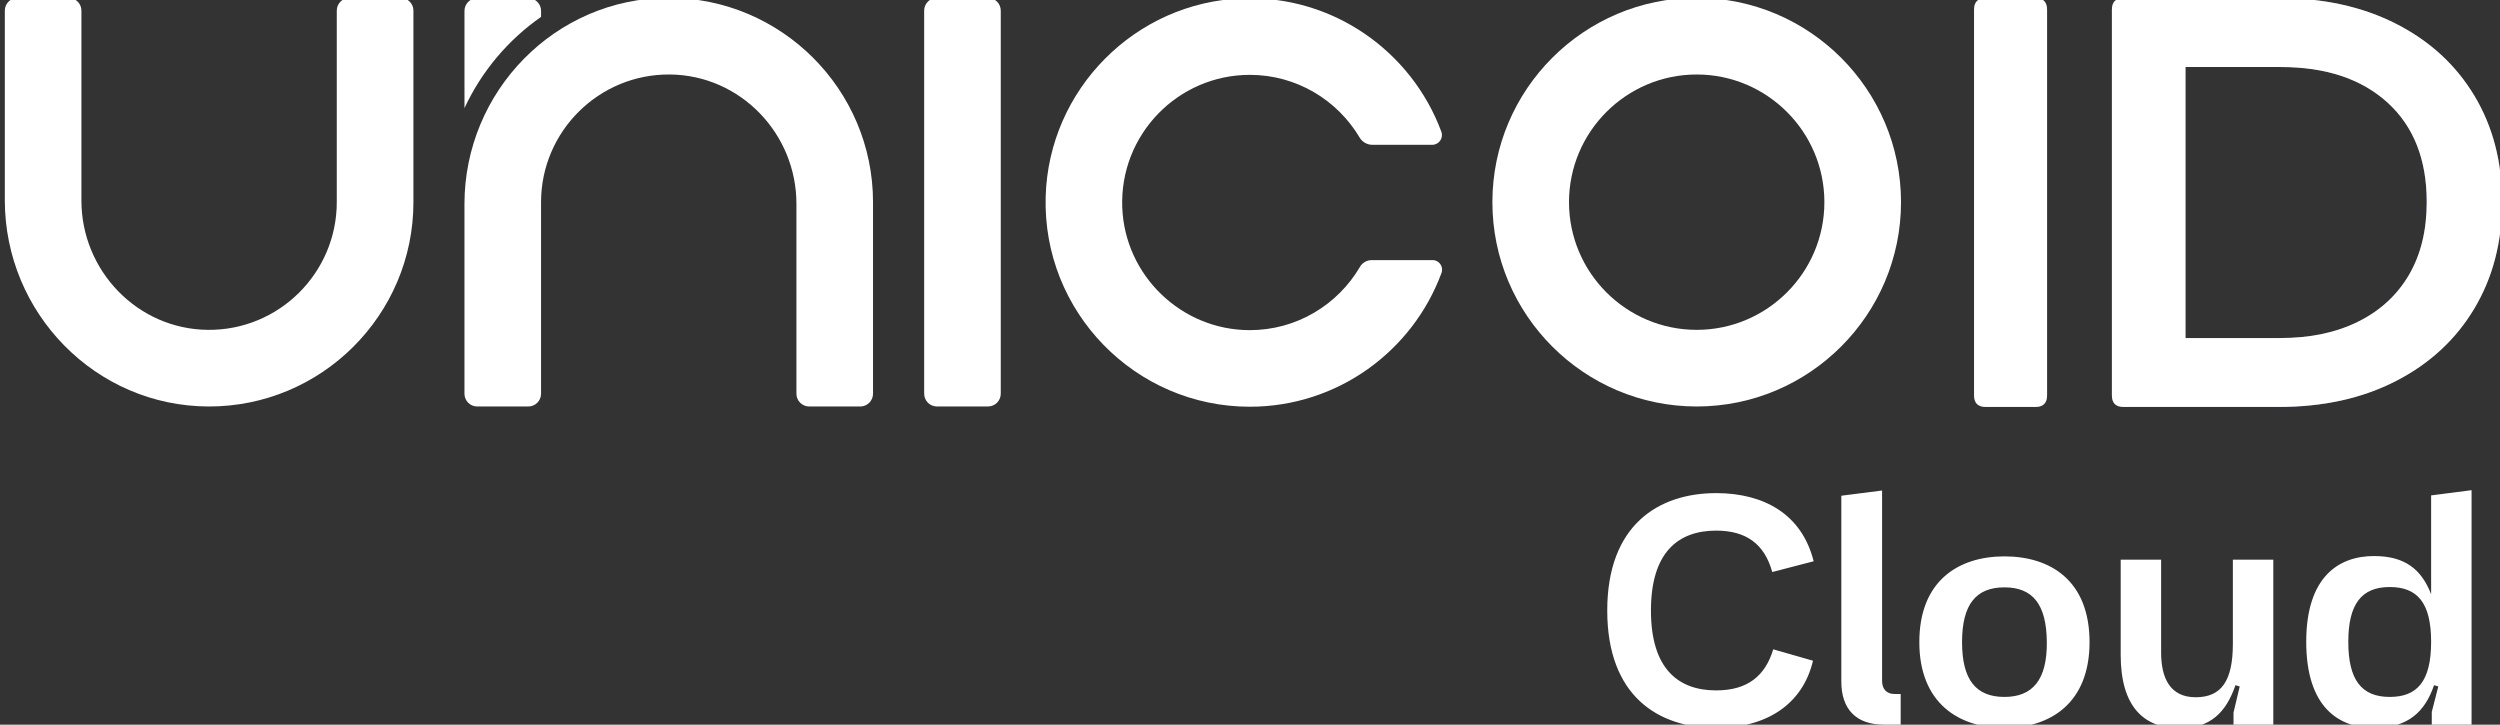 <svg width="138" height="40" viewBox="0 0 138 40" fill="none" xmlns="http://www.w3.org/2000/svg">
<rect x="0" y="0" width="138" height="40" fill="#333333" stroke="none"/>
<g clip-path="url(#clip0_1013_26764)">
<path d="M108.968 21.819V0.539C108.968 0.108 109.183 -0.106 109.613 -0.106H112.353C112.784 -0.106 112.998 0.109 112.998 0.539V21.819C112.998 22.249 112.783 22.463 112.353 22.463H109.613C109.183 22.463 108.968 22.249 108.968 21.819Z" fill="#7C63A3"/>
<path d="M116.577 21.819V0.539C116.577 0.108 116.791 -0.106 117.222 -0.106H125.798C128.249 -0.106 130.404 0.367 132.263 1.313C134.121 2.259 135.562 3.581 136.583 5.279C137.604 6.977 138.115 8.933 138.115 11.147C138.115 13.361 137.604 15.322 136.583 17.031C135.562 18.74 134.121 20.073 132.263 21.029C130.404 21.986 128.249 22.463 125.798 22.463H117.222C116.791 22.463 116.577 22.249 116.577 21.819ZM119.189 18.66H125.895C127.528 18.66 128.953 18.359 130.167 17.757C131.382 17.155 132.317 16.296 132.973 15.178C133.628 14.06 133.956 12.717 133.956 11.148C133.956 8.805 133.235 6.977 131.796 5.666C130.356 4.355 128.389 3.7 125.895 3.7H119.189L120.64 2.313V20.046L119.189 18.66Z" fill="#7C63A3"/>
<path d="M108.968 21.819V0.539C108.968 0.108 109.183 -0.106 109.613 -0.106H112.353C112.784 -0.106 112.998 0.109 112.998 0.539V21.819C112.998 22.249 112.783 22.463 112.353 22.463H109.613C109.183 22.463 108.968 22.249 108.968 21.819Z" fill="white"/>
<path d="M116.577 21.819V0.539C116.577 0.108 116.791 -0.106 117.222 -0.106H125.798C128.249 -0.106 130.404 0.367 132.263 1.313C134.121 2.259 135.562 3.581 136.583 5.279C137.604 6.977 138.115 8.933 138.115 11.147C138.115 13.361 137.604 15.322 136.583 17.031C135.562 18.74 134.121 20.073 132.263 21.029C130.404 21.986 128.249 22.463 125.798 22.463H117.222C116.791 22.463 116.577 22.249 116.577 21.819ZM119.189 18.66H125.895C127.528 18.66 128.953 18.359 130.167 17.757C131.382 17.155 132.317 16.296 132.973 15.178C133.628 14.06 133.956 12.717 133.956 11.148C133.956 8.805 133.235 6.977 131.796 5.666C130.356 4.355 128.389 3.7 125.895 3.7H119.189L120.64 2.313V20.046L119.189 18.66Z" fill="white"/>
<path d="M22.114 -0.118H19.295C18.906 -0.118 18.59 0.197 18.59 0.586V11.159C18.59 15.069 15.391 18.246 11.473 18.208C7.592 18.17 4.494 14.95 4.494 11.069V0.586C4.494 0.197 4.178 -0.118 3.789 -0.118H0.97C0.581 -0.118 0.266 0.197 0.266 0.586V11.05C0.266 17.284 5.277 22.42 11.511 22.438C17.744 22.455 22.821 17.389 22.821 11.16V0.587C22.821 0.198 22.506 -0.117 22.117 -0.117L22.114 -0.118Z" fill="white"/>
<path d="M29.867 0.932V0.601C29.867 0.212 29.552 -0.104 29.162 -0.104H26.343C25.954 -0.104 25.639 0.212 25.639 0.601V5.969C26.582 3.936 28.052 2.197 29.868 0.932H29.867Z" fill="white"/>
<path d="M36.916 -0.118H36.883C30.649 -0.101 25.638 5.035 25.638 11.269V21.733C25.638 22.122 25.953 22.438 26.342 22.438H29.161C29.551 22.438 29.866 22.122 29.866 21.733V11.16C29.866 7.251 33.066 4.074 36.984 4.112C40.864 4.15 43.963 7.37 43.963 11.25V21.733C43.963 22.122 44.278 22.438 44.667 22.438H47.486C47.875 22.438 48.191 22.122 48.191 21.733V11.16C48.191 4.942 43.131 -0.117 36.913 -0.117L36.916 -0.118Z" fill="white"/>
<path d="M93.657 -0.118C87.439 -0.118 82.38 4.941 82.38 11.159C82.38 17.378 87.439 22.438 93.657 22.438C99.876 22.438 104.936 17.379 104.936 11.159C104.936 4.94 99.877 -0.118 93.657 -0.118ZM93.657 18.208C89.771 18.208 86.609 15.046 86.609 11.16C86.609 7.274 89.771 4.112 93.657 4.112C97.544 4.112 100.706 7.274 100.706 11.16C100.706 15.046 97.544 18.208 93.657 18.208Z" fill="white"/>
<path d="M51.718 -0.118H54.537C54.926 -0.118 55.242 0.197 55.242 0.586V21.732C55.242 22.121 54.926 22.437 54.537 22.437H51.718C51.329 22.437 51.014 22.12 51.014 21.732V0.586C51.014 0.197 51.33 -0.118 51.718 -0.118Z" fill="white"/>
<path d="M79.075 14.358H75.719C75.454 14.358 75.208 14.496 75.074 14.724C73.849 16.82 71.572 18.23 68.972 18.224C65.213 18.215 62.094 15.214 61.949 11.457C61.793 7.445 65.011 4.132 68.989 4.132C71.567 4.132 73.825 5.524 75.054 7.595C75.2 7.842 75.467 7.993 75.754 7.993H79.06C79.434 7.993 79.692 7.619 79.562 7.269C77.925 2.854 73.597 -0.267 68.581 -0.089C62.666 0.121 57.889 4.935 57.721 10.851C57.54 17.216 62.664 22.451 68.989 22.451C73.839 22.451 77.982 19.373 79.57 15.068C79.697 14.723 79.444 14.357 79.077 14.357L79.075 14.358Z" fill="white"/>
<path d="M94.732 40.18C91.546 40.18 88.72 38.434 88.72 33.7C88.72 28.966 91.564 27.22 94.732 27.22C97.378 27.22 99.466 28.39 100.114 30.982L97.828 31.576C97.396 30.01 96.37 29.29 94.732 29.29C92.626 29.29 91.132 30.496 91.132 33.7C91.132 36.904 92.626 38.11 94.732 38.11C96.496 38.11 97.45 37.282 97.882 35.842L100.078 36.472C99.502 38.902 97.486 40.18 94.732 40.18ZM103.981 40C102.469 40 101.641 39.154 101.641 37.624V27.364L103.891 27.076V37.588C103.891 38.038 104.143 38.308 104.575 38.308H104.917V40H103.981ZM110.645 40.18C108.125 40.18 105.947 38.812 105.947 35.446C105.947 32.044 108.125 30.712 110.645 30.712C113.183 30.712 115.343 32.044 115.343 35.446C115.343 38.812 113.183 40.18 110.645 40.18ZM108.305 35.446C108.305 37.534 109.079 38.47 110.645 38.47C112.193 38.47 113.003 37.534 112.985 35.446C112.967 33.358 112.211 32.422 110.645 32.422C109.079 32.422 108.305 33.358 108.305 35.446ZM120.32 40.198C118.34 40.198 117.062 39.01 117.062 36.148V30.892H119.294V36.022C119.294 37.444 119.798 38.488 121.202 38.488C122.606 38.488 123.254 37.606 123.254 35.536V30.892H125.486V40H123.29V39.334L123.632 37.894L123.398 37.822C122.876 39.334 122.012 40.198 120.32 40.198ZM131.048 40.18C129.086 40.18 127.304 39.028 127.304 35.428C127.304 31.846 129.086 30.694 131.048 30.694C132.74 30.694 133.658 31.414 134.198 32.8V27.346L136.43 27.058V40H134.234V39.298L134.594 37.894L134.36 37.822C133.856 39.298 132.92 40.18 131.048 40.18ZM129.626 35.428C129.626 37.516 130.346 38.47 131.912 38.47C133.406 38.47 134.198 37.642 134.198 35.428C134.198 33.25 133.424 32.404 131.912 32.404C130.346 32.404 129.626 33.358 129.626 35.428Z" fill="white"/>
</g>
<defs>
<clipPath id="clip0_1013_26764">
<rect width="138" height="40" fill="white"/>
</clipPath>
</defs>
</svg>
